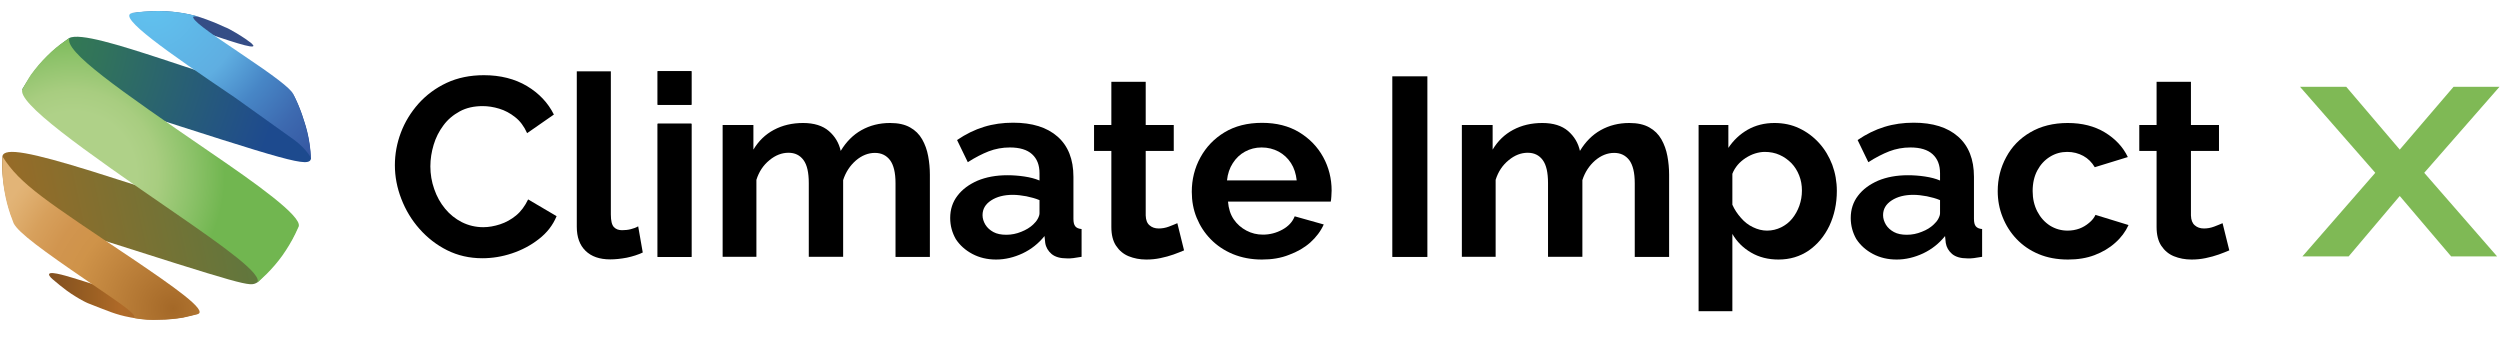 <?xml version="1.0" encoding="UTF-8"?>
<svg xmlns="http://www.w3.org/2000/svg" width="183" height="25" viewBox="0 0 183 25" fill="none">
  <g clip-path="url(#clip0_1376_1135)">
    <path d="M171.744 6.352L175.662 10.951L179.601 6.352H182.964L177.454 12.649L182.786 18.767H179.423L175.662 14.346L171.922 18.767H168.538L173.871 12.649L168.36 6.352H171.744Z" fill="#7FB955"></path>
    <path d="M28.905 12.093C28.905 11.276 29.052 10.48 29.345 9.705C29.638 8.929 30.068 8.228 30.633 7.588C31.199 6.96 31.88 6.447 32.687 6.069C33.494 5.692 34.405 5.504 35.421 5.504C36.637 5.504 37.695 5.776 38.575 6.3C39.465 6.834 40.115 7.526 40.544 8.385L38.585 9.747C38.365 9.254 38.072 8.856 37.705 8.573C37.349 8.29 36.961 8.081 36.542 7.955C36.123 7.829 35.725 7.767 35.337 7.767C34.688 7.767 34.133 7.892 33.651 8.154C33.169 8.416 32.771 8.751 32.456 9.181C32.142 9.6 31.901 10.071 31.744 10.595C31.587 11.119 31.503 11.643 31.503 12.177C31.503 12.754 31.597 13.309 31.786 13.843C31.974 14.388 32.236 14.859 32.582 15.278C32.928 15.697 33.336 16.022 33.808 16.263C34.29 16.504 34.814 16.63 35.379 16.63C35.778 16.63 36.186 16.556 36.605 16.42C37.024 16.284 37.422 16.064 37.779 15.771C38.135 15.477 38.428 15.079 38.659 14.597L40.743 15.823C40.471 16.483 40.041 17.038 39.444 17.499C38.858 17.96 38.198 18.306 37.475 18.547C36.752 18.788 36.029 18.903 35.306 18.903C34.363 18.903 33.504 18.704 32.729 18.317C31.953 17.929 31.283 17.405 30.707 16.756C30.131 16.106 29.691 15.373 29.376 14.556C29.062 13.749 28.905 12.921 28.905 12.093Z" fill="black"></path>
    <path d="M42.221 5.221H44.714V15.697C44.714 16.158 44.788 16.462 44.934 16.619C45.081 16.777 45.28 16.85 45.531 16.85C45.751 16.85 45.971 16.829 46.17 16.777C46.38 16.724 46.558 16.661 46.715 16.567L47.05 18.484C46.715 18.641 46.328 18.767 45.888 18.861C45.447 18.945 45.039 18.987 44.672 18.987C43.886 18.987 43.289 18.778 42.86 18.358C42.43 17.939 42.221 17.353 42.221 16.598V5.221Z" fill="black"></path>
    <path d="M48.14 7.672V5.21H50.613V7.672H48.14ZM48.14 18.809V9.055H50.613V18.809H48.14Z" fill="black"></path>
    <path d="M68.046 18.809H65.552V13.414C65.552 12.638 65.416 12.083 65.154 11.727C64.882 11.37 64.515 11.192 64.044 11.192C63.551 11.192 63.08 11.381 62.65 11.748C62.221 12.125 61.906 12.596 61.718 13.183V18.799H59.203V13.403C59.203 12.628 59.078 12.072 58.816 11.716C58.554 11.36 58.187 11.182 57.716 11.182C57.234 11.182 56.762 11.36 56.322 11.727C55.872 12.093 55.558 12.565 55.369 13.162V18.799H52.897V9.149H55.149V10.951C55.526 10.323 56.019 9.841 56.647 9.506C57.276 9.17 57.988 9.003 58.784 9.003C59.591 9.003 60.22 9.202 60.67 9.589C61.121 9.977 61.414 10.47 61.54 11.046C61.938 10.386 62.441 9.872 63.059 9.527C63.677 9.181 64.368 9.003 65.154 9.003C65.751 9.003 66.233 9.108 66.621 9.328C66.998 9.537 67.291 9.83 67.501 10.197C67.71 10.564 67.857 10.972 67.941 11.423C68.025 11.873 68.067 12.334 68.067 12.785V18.809H68.046Z" fill="black"></path>
    <path d="M69.554 15.959C69.554 15.331 69.732 14.786 70.088 14.325C70.445 13.854 70.937 13.497 71.555 13.225C72.184 12.963 72.907 12.827 73.745 12.827C74.153 12.827 74.573 12.858 74.992 12.921C75.411 12.984 75.777 13.078 76.092 13.214V12.68C76.092 12.083 75.914 11.622 75.547 11.287C75.191 10.962 74.646 10.794 73.923 10.794C73.378 10.794 72.865 10.889 72.372 11.077C71.891 11.266 71.377 11.528 70.843 11.873L70.057 10.25C70.686 9.82 71.346 9.495 72.027 9.286C72.708 9.076 73.41 8.982 74.164 8.982C75.557 8.982 76.636 9.317 77.412 9.998C78.187 10.679 78.575 11.664 78.575 12.942V16.012C78.575 16.274 78.617 16.452 78.711 16.567C78.805 16.682 78.952 16.745 79.172 16.766V18.799C78.952 18.84 78.742 18.872 78.564 18.893C78.386 18.914 78.229 18.924 78.103 18.914C77.611 18.914 77.234 18.809 76.972 18.589C76.72 18.369 76.563 18.107 76.511 17.782L76.458 17.279C76.018 17.824 75.495 18.243 74.855 18.547C74.227 18.84 73.577 18.998 72.917 18.998C72.268 18.998 71.691 18.861 71.178 18.589C70.665 18.317 70.256 17.95 69.963 17.499C69.701 17.038 69.554 16.525 69.554 15.959ZM75.631 16.431C75.767 16.305 75.882 16.169 75.966 16.012C76.05 15.855 76.092 15.718 76.092 15.614V14.65C75.798 14.524 75.474 14.44 75.128 14.367C74.782 14.304 74.447 14.262 74.143 14.262C73.493 14.262 72.97 14.398 72.55 14.671C72.132 14.943 71.922 15.299 71.922 15.75C71.922 15.991 71.995 16.221 72.132 16.452C72.268 16.672 72.467 16.85 72.718 16.986C72.97 17.122 73.284 17.185 73.661 17.185C74.038 17.185 74.405 17.112 74.761 16.965C75.107 16.829 75.4 16.651 75.631 16.431Z" fill="black"></path>
    <path d="M86.673 18.327C86.453 18.421 86.191 18.526 85.898 18.631C85.605 18.736 85.29 18.82 84.945 18.893C84.599 18.966 84.264 18.998 83.907 18.998C83.436 18.998 83.007 18.914 82.619 18.757C82.231 18.599 81.927 18.338 81.697 17.992C81.466 17.646 81.351 17.185 81.351 16.619V11.046H80.084V9.149H81.351V5.986H83.866V9.149H85.919V11.046H83.866V15.771C83.876 16.106 83.97 16.347 84.148 16.494C84.327 16.651 84.547 16.724 84.819 16.724C85.07 16.724 85.311 16.682 85.563 16.588C85.814 16.494 86.013 16.41 86.181 16.337L86.673 18.327Z" fill="black"></path>
    <path d="M92.372 18.998C91.587 18.998 90.885 18.861 90.246 18.599C89.617 18.338 89.072 17.971 88.622 17.51C88.171 17.049 87.836 16.525 87.595 15.938C87.354 15.352 87.239 14.713 87.239 14.042C87.239 13.131 87.448 12.293 87.867 11.528C88.286 10.763 88.873 10.145 89.638 9.684C90.403 9.223 91.314 8.992 92.383 8.992C93.441 8.992 94.342 9.223 95.107 9.684C95.861 10.145 96.448 10.752 96.856 11.496C97.265 12.24 97.475 13.068 97.475 13.948C97.475 14.105 97.464 14.262 97.454 14.398C97.443 14.545 97.433 14.66 97.412 14.755H89.889C89.931 15.268 90.067 15.697 90.308 16.054C90.549 16.41 90.864 16.682 91.241 16.881C91.618 17.08 92.016 17.175 92.446 17.175C92.959 17.175 93.43 17.049 93.871 16.808C94.311 16.567 94.614 16.242 94.772 15.834L96.898 16.431C96.678 16.923 96.343 17.363 95.913 17.751C95.474 18.139 94.96 18.432 94.363 18.652C93.766 18.893 93.106 18.998 92.372 18.998ZM89.816 13.204H94.918C94.866 12.722 94.73 12.293 94.499 11.936C94.269 11.58 93.965 11.297 93.598 11.098C93.221 10.899 92.812 10.794 92.351 10.794C91.901 10.794 91.503 10.899 91.136 11.098C90.769 11.297 90.476 11.58 90.246 11.936C90.005 12.303 89.868 12.722 89.816 13.204Z" fill="black"></path>
    <path d="M48.14 7.672V5.21H50.613V7.672H48.14ZM48.14 18.809V9.055H50.613V18.809H48.14Z" fill="black"></path>
    <path d="M101.917 18.809V5.587H104.484V18.809H101.917Z" fill="black"></path>
    <path d="M122.158 18.809H119.664V13.414C119.664 12.638 119.528 12.083 119.266 11.727C118.994 11.37 118.627 11.192 118.155 11.192C117.663 11.192 117.192 11.381 116.762 11.748C116.333 12.125 116.018 12.596 115.83 13.183V18.799H113.315V13.403C113.315 12.628 113.19 12.072 112.928 11.716C112.666 11.36 112.299 11.182 111.828 11.182C111.346 11.182 110.874 11.36 110.434 11.727C109.984 12.093 109.669 12.565 109.481 13.162V18.799H107.008V9.149H109.261V10.951C109.638 10.323 110.13 9.841 110.759 9.506C111.388 9.17 112.1 9.003 112.896 9.003C113.703 9.003 114.332 9.202 114.782 9.589C115.232 9.977 115.526 10.47 115.652 11.046C116.05 10.386 116.553 9.872 117.171 9.527C117.789 9.181 118.48 9.003 119.266 9.003C119.863 9.003 120.345 9.108 120.733 9.328C121.11 9.537 121.403 9.83 121.613 10.197C121.822 10.564 121.969 10.972 122.053 11.423C122.137 11.873 122.179 12.334 122.179 12.785V18.809H122.158Z" fill="black"></path>
    <path d="M130.183 18.998C129.429 18.998 128.758 18.83 128.171 18.484C127.585 18.139 127.134 17.688 126.809 17.122V22.78H124.337V9.149H126.516V10.826C126.893 10.26 127.365 9.82 127.93 9.495C128.507 9.17 129.156 9.003 129.89 9.003C130.55 9.003 131.157 9.129 131.702 9.39C132.257 9.652 132.739 10.009 133.158 10.47C133.577 10.931 133.892 11.465 134.122 12.062C134.342 12.659 134.457 13.298 134.457 13.979C134.457 14.912 134.269 15.76 133.913 16.525C133.546 17.29 133.043 17.887 132.404 18.337C131.754 18.778 131.021 18.998 130.183 18.998ZM129.345 16.881C129.722 16.881 130.057 16.797 130.382 16.64C130.696 16.483 130.969 16.274 131.189 16.001C131.409 15.729 131.587 15.415 131.713 15.058C131.838 14.702 131.901 14.335 131.901 13.948C131.901 13.56 131.838 13.194 131.702 12.848C131.566 12.502 131.377 12.198 131.136 11.947C130.885 11.695 130.602 11.486 130.267 11.339C129.942 11.192 129.575 11.119 129.177 11.119C128.957 11.119 128.716 11.161 128.475 11.234C128.234 11.308 128.004 11.423 127.773 11.57C127.553 11.716 127.354 11.884 127.197 12.072C127.04 12.261 126.904 12.471 126.809 12.722V14.985C126.967 15.341 127.176 15.655 127.438 15.949C127.689 16.242 127.983 16.473 128.318 16.63C128.664 16.797 128.999 16.881 129.345 16.881Z" fill="black"></path>
    <path d="M135.474 15.959C135.474 15.331 135.652 14.786 136.008 14.325C136.364 13.854 136.857 13.497 137.475 13.225C138.103 12.963 138.826 12.827 139.664 12.827C140.073 12.827 140.492 12.858 140.911 12.921C141.33 12.984 141.697 13.078 142.011 13.214V12.68C142.011 12.083 141.833 11.622 141.466 11.287C141.11 10.962 140.565 10.794 139.842 10.794C139.298 10.794 138.784 10.889 138.292 11.077C137.81 11.266 137.297 11.528 136.762 11.873L135.977 10.25C136.605 9.82 137.265 9.495 137.946 9.286C138.627 9.076 139.329 8.982 140.083 8.982C141.477 8.982 142.556 9.317 143.331 9.998C144.106 10.679 144.494 11.664 144.494 12.942V16.012C144.494 16.274 144.536 16.452 144.63 16.567C144.725 16.682 144.871 16.745 145.091 16.766V18.799C144.871 18.84 144.662 18.872 144.484 18.893C144.305 18.914 144.148 18.924 144.023 18.914C143.53 18.914 143.153 18.809 142.891 18.589C142.64 18.369 142.483 18.107 142.43 17.782L142.378 17.279C141.938 17.824 141.414 18.243 140.775 18.547C140.146 18.84 139.497 18.998 138.837 18.998C138.187 18.998 137.611 18.861 137.098 18.589C136.584 18.317 136.176 17.95 135.882 17.499C135.62 17.038 135.474 16.525 135.474 15.959ZM141.55 16.431C141.686 16.305 141.802 16.169 141.885 16.012C141.969 15.855 142.011 15.718 142.011 15.614V14.65C141.718 14.524 141.393 14.44 141.047 14.367C140.701 14.304 140.366 14.262 140.062 14.262C139.413 14.262 138.889 14.398 138.47 14.671C138.051 14.943 137.841 15.299 137.841 15.75C137.841 15.991 137.915 16.221 138.051 16.452C138.187 16.672 138.386 16.85 138.638 16.986C138.889 17.122 139.203 17.185 139.58 17.185C139.958 17.185 140.324 17.112 140.681 16.965C141.037 16.829 141.32 16.651 141.55 16.431Z" fill="black"></path>
    <path d="M151.377 18.998C150.571 18.998 149.848 18.861 149.23 18.599C148.601 18.337 148.067 17.971 147.616 17.499C147.166 17.028 146.831 16.494 146.59 15.886C146.349 15.289 146.233 14.65 146.233 13.99C146.233 13.089 146.443 12.261 146.852 11.507C147.26 10.742 147.847 10.134 148.622 9.684C149.387 9.233 150.309 9.003 151.357 9.003C152.415 9.003 153.316 9.233 154.08 9.694C154.835 10.155 155.401 10.752 155.757 11.496L153.337 12.24C153.127 11.884 152.844 11.601 152.498 11.412C152.153 11.224 151.755 11.119 151.325 11.119C150.864 11.119 150.445 11.234 150.057 11.475C149.67 11.716 149.366 12.041 149.135 12.471C148.905 12.9 148.79 13.403 148.79 13.99C148.79 14.545 148.905 15.048 149.135 15.488C149.366 15.928 149.67 16.263 150.057 16.515C150.445 16.756 150.875 16.881 151.346 16.881C151.66 16.881 151.943 16.829 152.205 16.735C152.467 16.64 152.708 16.494 152.918 16.316C153.138 16.137 153.295 15.938 153.389 15.729L155.809 16.473C155.589 16.955 155.264 17.395 154.835 17.772C154.405 18.159 153.902 18.453 153.326 18.673C152.75 18.893 152.1 18.998 151.377 18.998Z" fill="black"></path>
    <path d="M163.185 18.327C162.965 18.421 162.703 18.526 162.409 18.631C162.116 18.736 161.802 18.82 161.456 18.893C161.11 18.966 160.775 18.998 160.419 18.998C159.947 18.998 159.518 18.914 159.13 18.757C158.742 18.599 158.439 18.338 158.208 17.992C157.978 17.646 157.862 17.185 157.862 16.619V11.046H156.595V9.149H157.862V5.986H160.377V9.149H162.43V11.046H160.377V15.771C160.387 16.106 160.482 16.347 160.66 16.494C160.838 16.651 161.058 16.724 161.33 16.724C161.582 16.724 161.823 16.682 162.074 16.588C162.325 16.494 162.525 16.41 162.692 16.337L163.185 18.327Z" fill="black"></path>
    <path d="M14.384 2.172C16.783 2.989 18.68 3.639 18.543 3.325C18.481 3.241 18.407 3.157 18.313 3.094L18.25 3.052L18.323 3.105C18.072 2.916 17.852 2.759 17.642 2.633C17.433 2.507 17.129 2.308 16.804 2.141L16.721 2.099L16.658 2.067L16.563 2.025L16.49 1.994H16.48C15.882 1.711 15.275 1.47 14.646 1.261C14.122 1.093 13.588 0.988 13.054 0.915C12.467 0.831 11.88 0.8 11.283 0.81C10.791 0.842 10.152 0.883 9.659 0.946C10.172 0.904 11.063 1.041 14.384 2.172Z" fill="#354D86"></path>
    <path d="M0.806 15.718L1.068 16.347C0.901 15.708 2.168 15.896 5.51 16.944C18.25 20.999 18.25 20.999 18.816 20.684C19.046 20.475 19.266 20.244 19.465 20.003C20.167 19.102 20.251 19.176 20.628 18.652C21.288 17.646 21.288 17.667 21.561 17.112L21.833 16.546C21.32 17.185 20.513 16.923 6.788 12.555C2.273 11.151 0.314 10.773 0.178 11.434L0.157 12.272C0.178 12.858 0.251 13.434 0.356 14C0.471 14.608 0.618 15.174 0.806 15.718Z" fill="url(#paint0_linear_1376_1135)"></path>
    <path d="M9.083 7.924C21.11 11.8 22.65 12.303 22.765 11.601C22.734 11.276 22.713 10.847 22.661 10.522C22.577 9.946 22.441 9.38 22.252 8.835C22.084 8.28 21.875 7.735 21.623 7.222L21.445 6.866C21.718 7.609 19.235 6.771 11.765 4.288C8.842 3.335 5.804 2.371 5.06 2.79L4.767 3C4.295 3.345 3.845 3.733 3.426 4.152C3.006 4.571 2.619 5.032 2.273 5.525C2.074 5.828 1.802 6.227 1.624 6.541C2.21 7.589 3.153 6.038 9.083 7.924Z" fill="url(#paint1_radial_1376_1135)"></path>
    <path d="M6.432 22.193C7.867 22.748 8.454 23.031 9.533 23.23L9.9 23.293C10.486 23.377 11.073 23.419 11.66 23.398C12.247 23.387 12.823 23.335 13.399 23.23C13.713 23.167 14.132 23.063 14.447 22.979C14.164 23.021 13.839 23.031 12.372 22.612C10.015 21.931 7.721 21.061 5.363 20.349C4.766 20.171 3.352 19.731 3.624 20.192C3.687 20.286 3.76 20.37 3.855 20.443C4.001 20.569 4.18 20.716 4.358 20.863C4.536 21.009 4.714 21.145 4.871 21.261C5.112 21.439 5.322 21.575 5.51 21.69C5.699 21.805 5.887 21.921 6.128 22.046L6.212 22.088L6.275 22.12L6.432 22.193Z" fill="url(#paint2_linear_1376_1135)"></path>
    <path d="M14.457 23C14.143 23.073 13.724 23.188 13.409 23.251C12.833 23.346 12.257 23.398 11.67 23.398C11.084 23.44 10.486 23.408 9.91 23.293L9.544 23.23C9.638 23.262 9.743 23.262 9.837 23.23C9.889 22.947 9.051 22.371 6.568 20.684C3.069 18.296 1.34 17.028 0.995 16.337L0.764 15.708C0.576 15.163 0.429 14.597 0.335 14.032C0.23 13.456 0.177 12.879 0.167 12.303L0.188 11.465C1.487 13.518 3.331 14.671 9.858 19.05C12.54 20.873 15.306 22.769 14.457 23Z" fill="url(#paint3_radial_1376_1135)"></path>
    <path d="M21.865 16.578L21.613 17.122C21.341 17.678 21.026 18.201 20.67 18.704C20.325 19.186 19.937 19.637 19.518 20.056C19.308 20.244 19.046 20.506 18.837 20.695C19.235 20.077 16.448 18.097 12.771 15.561C5.971 10.889 1.194 7.494 1.645 6.52C1.833 6.216 2.053 5.776 2.263 5.472C2.629 4.969 3.028 4.498 3.468 4.068C3.866 3.67 4.306 3.304 4.788 2.989L5.081 2.78C4.693 3.754 8.538 6.447 15.463 11.193C18.701 13.403 22.127 15.834 21.865 16.578Z" fill="url(#paint4_radial_1376_1135)"></path>
    <path d="M14.814 1.313C14.374 1.166 14.248 1.187 14.133 1.229C14.133 1.502 14.939 2.13 17.611 3.911C20.094 5.577 21.225 6.436 21.456 6.866C21.456 6.866 22.64 9.076 22.755 11.559C22.326 10.732 21.299 10.072 21.299 10.072L17.192 7.138C12.247 3.796 8.549 1.219 9.659 0.957C9.659 0.957 12.289 0.443 14.814 1.313Z" fill="url(#paint5_radial_1376_1135)"></path>
  </g>
  <defs>
    <linearGradient id="paint0_linear_1376_1135" x1="21.6" y1="13.399" x2="1.547" y2="17.696" gradientUnits="userSpaceOnUse">
      <stop stop-color="#527A43"></stop>
      <stop offset="1" stop-color="#976B27"></stop>
    </linearGradient>
    <radialGradient id="paint1_radial_1376_1135" cx="0" cy="0" r="1" gradientUnits="userSpaceOnUse" gradientTransform="translate(-3.626 1.55) rotate(-11.535) scale(41.919 41.911)">
      <stop offset="0.13" stop-color="#36804A"></stop>
      <stop offset="0.27" stop-color="#31735B"></stop>
      <stop offset="0.55" stop-color="#214F89"></stop>
      <stop offset="0.59" stop-color="#1D4A8E"></stop>
    </radialGradient>
    <linearGradient id="paint2_linear_1376_1135" x1="3.595" y1="21.694" x2="14.452" y2="21.694" gradientUnits="userSpaceOnUse">
      <stop stop-color="#814F20"></stop>
      <stop offset="0.28" stop-color="#9A5F22"></stop>
      <stop offset="0.49" stop-color="#B06A28"></stop>
      <stop offset="0.54" stop-color="#AD6A28"></stop>
      <stop offset="0.77" stop-color="#9E6125"></stop>
      <stop offset="1" stop-color="#9C6124"></stop>
    </linearGradient>
    <radialGradient id="paint3_radial_1376_1135" cx="0" cy="0" r="1" gradientUnits="userSpaceOnUse" gradientTransform="translate(12.69 22.589) rotate(-11.535) scale(14.518 14.515)">
      <stop stop-color="#A46827"></stop>
      <stop offset="0.52" stop-color="#CF9349"></stop>
      <stop offset="0.66" stop-color="#D1954F"></stop>
      <stop offset="0.8" stop-color="#D7A05C"></stop>
      <stop offset="0.94" stop-color="#E0B071"></stop>
      <stop offset="0.99" stop-color="#E2B477"></stop>
    </radialGradient>
    <radialGradient id="paint4_radial_1376_1135" cx="0" cy="0" r="1" gradientUnits="userSpaceOnUse" gradientTransform="translate(5.346 12.802) rotate(-11.535) scale(13.233 13.23)">
      <stop offset="0.35" stop-color="#AFD188"></stop>
      <stop offset="0.47" stop-color="#A8CD80"></stop>
      <stop offset="0.66" stop-color="#8CC269"></stop>
      <stop offset="0.84" stop-color="#71B650"></stop>
    </radialGradient>
    <radialGradient id="paint5_radial_1376_1135" cx="0" cy="0" r="1" gradientUnits="userSpaceOnUse" gradientTransform="translate(11.025 0.148) rotate(-11.535) scale(22.739 22.735)">
      <stop stop-color="#60C3F0"></stop>
      <stop offset="0.3" stop-color="#5FAEE1"></stop>
      <stop offset="0.44" stop-color="#4786C6"></stop>
      <stop offset="0.58" stop-color="#3D6AB0"></stop>
      <stop offset="0.72" stop-color="#3556A1"></stop>
      <stop offset="0.84" stop-color="#2F4997"></stop>
      <stop offset="0.95" stop-color="#2F4593"></stop>
    </radialGradient>
    <clipPath id="clip0_1376_1135">
      <rect width="183" height="24" fill="white" transform="translate(0 0.073)"></rect>
    </clipPath>
  </defs>
</svg>
